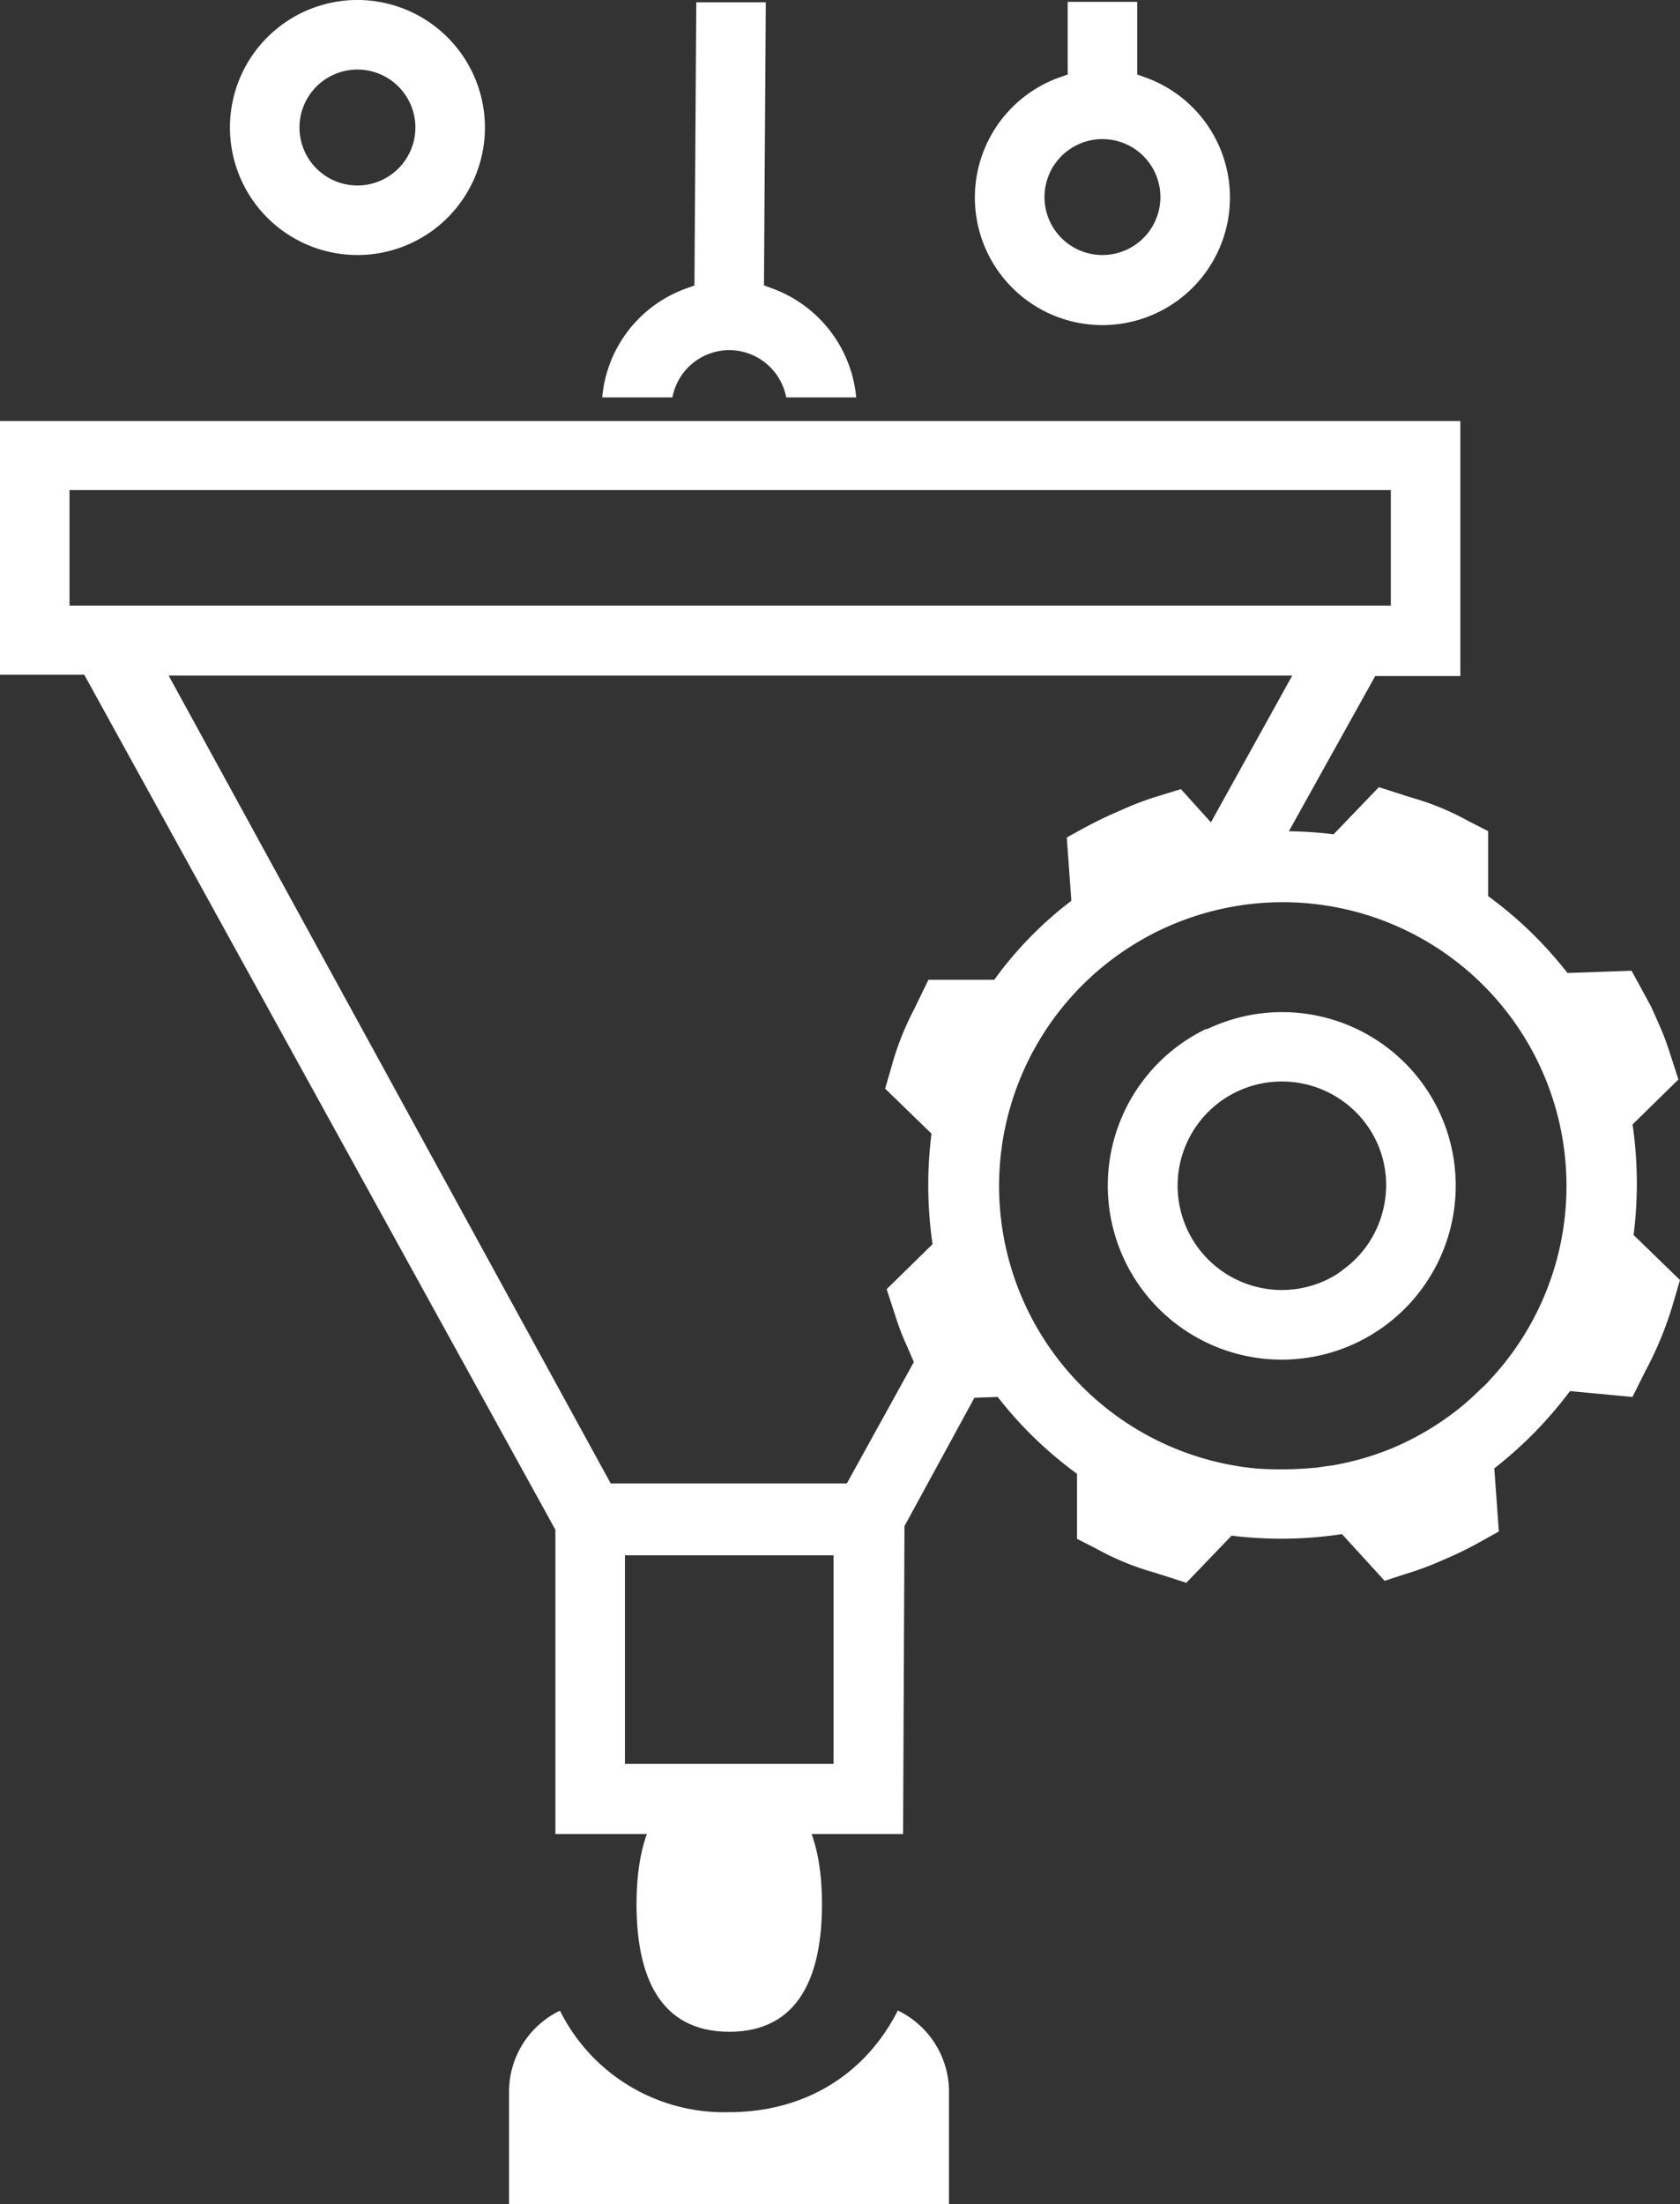 <svg xmlns="http://www.w3.org/2000/svg" xmlns:xlink="http://www.w3.org/1999/xlink" width="182.981" height="240" viewBox="0 0 182.981 240">
  <rect x="0" y="0" width="182.981" height="240" fill="#333333" stroke="none"/>
  <defs>
    <clipPath id="clip-path">
      <rect id="Rectangle_1265" data-name="Rectangle 1265" width="182.982" height="240" fill="#fff"/>
    </clipPath>
  </defs>
  <g id="demand-generation-abm-programs" transform="translate(0 0)">
    <g id="Group_1481" data-name="Group 1481" transform="translate(0 0)" clip-path="url(#clip-path)">
      <path id="Path_7467" data-name="Path 7467" d="M23.829,66.088c7.675,0,10.1-6.211,10.1-13.886S31.5,38.316,23.829,38.316,13.73,44.527,13.73,52.2s2.424,13.886,10.1,13.886" transform="translate(55.599 155.157)" fill="#fff"/>
      <path id="Path_7468" data-name="Path 7468" d="M16.524,43.377a9.8,9.8,0,0,0-5.544,8.781v12.27H58.9V52.158a9.83,9.83,0,0,0-5.575-8.8C49.745,50.416,43.1,54.43,34.914,54.43a19.961,19.961,0,0,1-18.39-11.053" transform="translate(44.463 175.57)" fill="#fff"/>
      <path id="Path_7469" data-name="Path 7469" d="M18.846,0A13.886,13.886,0,1,0,32.732,13.886,13.9,13.9,0,0,0,18.846,0m0,20.2a6.312,6.312,0,1,1,6.312-6.312A6.321,6.321,0,0,1,18.846,20.2" transform="translate(20.085 -0.002)" fill="#fff"/>
      <path id="Path_7470" data-name="Path 7470" d="M39.536,8.25l-.833-.3V.04H31.129V7.952l-.843.3a13.891,13.891,0,1,0,9.251,0m-4.62,19.36A6.312,6.312,0,1,1,41.228,21.3a6.321,6.321,0,0,1-6.312,6.312" transform="translate(85.16 0.16)" fill="#fff"/>
      <path id="Path_7471" data-name="Path 7471" d="M26.825,37.922a6.328,6.328,0,0,1,6.206,5.15h7.625a14.016,14.016,0,0,0-9.21-11.891l-.838-.308.2-30.822H23.235l-.2,30.832-.838.3A13.892,13.892,0,0,0,12.99,43.072h7.645a6.319,6.319,0,0,1,6.191-5.15" transform="translate(52.602 0.205)" fill="#fff"/>
      <path id="Path_7472" data-name="Path 7472" d="M149.782,36.852h9.276V9.08H0V36.705H9.175l51.317,93.107v33.129H98.363l.151-33.528,10.563-19.385-5.539-5.731-11.3,20.465H66.511L18.37,36.8H140.748l-10.71,19.324,8.316,1.267ZM68.066,132.589H90.789v22.722H68.066ZM7.574,16.6H151.483V29.177H7.574Z" transform="translate(0 36.767)" fill="#fff"/>
      <path id="Path_7473" data-name="Path 7473" d="M93.692,82.735l6.8.641,1.378-2.762a38.928,38.928,0,0,0,3.156-7.786l.641-2.186-5.049-4.9.071-.621a44.674,44.674,0,0,0-.1-10.786l-.091-.631,5-4.9-.954-2.939a27.892,27.892,0,0,0-1.237-3.227c-.389-.889-.611-1.389-.823-1.843l-2.09-3.833-6.978.247-.4-.5a43.144,43.144,0,0,0-7.746-7.5l-.5-.374V21.763L82.685,20.7a29.069,29.069,0,0,0-6.3-2.6l-3.514-1.126-4.933,5.135-.621-.076a43.839,43.839,0,0,0-10.735.151l-.667.1-4.61-5.1-2.308.717A31.209,31.209,0,0,0,44.93,19.42c-1.833.793-2.232.99-3.964,1.883l-2.085,1.151.495,6.887-.53.414a40.952,40.952,0,0,0-7.488,7.68l-.379.515h-7.17l-1.621,3.333a31.132,31.132,0,0,0-2.454,6.327L19.092,49.8l5.049,4.9-.071.616a44.712,44.712,0,0,0,.1,10.791l.091.631-5,4.9.964,2.954a26.879,26.879,0,0,0,1.227,3.2l.359.823a23.841,23.841,0,0,0,1.459,2.959l1.1,2.05,6.978-.252.4.5a42.976,42.976,0,0,0,7.746,7.5l.5.374v7.079l2.085,1.06a28.993,28.993,0,0,0,6.307,2.6l3.514,1.126,4.933-5.135.621.076a44.148,44.148,0,0,0,10.74-.146l.656-.1,4.645,5.09,2.308-.752a33.156,33.156,0,0,0,4.085-1.53,37.824,37.824,0,0,0,3.939-1.914l2.111-1.177-.495-6.872.52-.414a43.643,43.643,0,0,0,7.307-7.458Zm-8.65-1.308-.975-.808.975.808s-.313.364-.495.545c-.136.136-.278.268-.424.4l-.323.3c-.475.475-1,.944-1.469,1.363a30.884,30.884,0,0,1-7.756,4.812,30.462,30.462,0,0,1-5.766,1.793,14.943,14.943,0,0,1-1.636.273l-1,.146c-1.363.136-2.722.2-4.029.2-.894,0-1.767-.03-2.606-.091a30.9,30.9,0,1,1,25.51-9.74" transform="translate(77.312 68.742)" fill="#fff"/>
      <path id="Path_7474" data-name="Path 7474" d="M60.268,33.3a18.921,18.921,0,0,0-24.853-9.932l-.783.338-.035-.04A18.948,18.948,0,1,0,60.268,33.3M53.9,43.264a11.271,11.271,0,0,1-4.489,6.685v.025l-.6.419a11.3,11.3,0,0,1-5.948,1.7,11.141,11.141,0,0,1-2.631-.308,11.355,11.355,0,0,1-3.353-20.708A11.4,11.4,0,0,1,52.5,34.72a11.188,11.188,0,0,1,1.4,8.544" transform="translate(96.769 88.378)" fill="#fff"/>
    </g>
  </g>
</svg>
